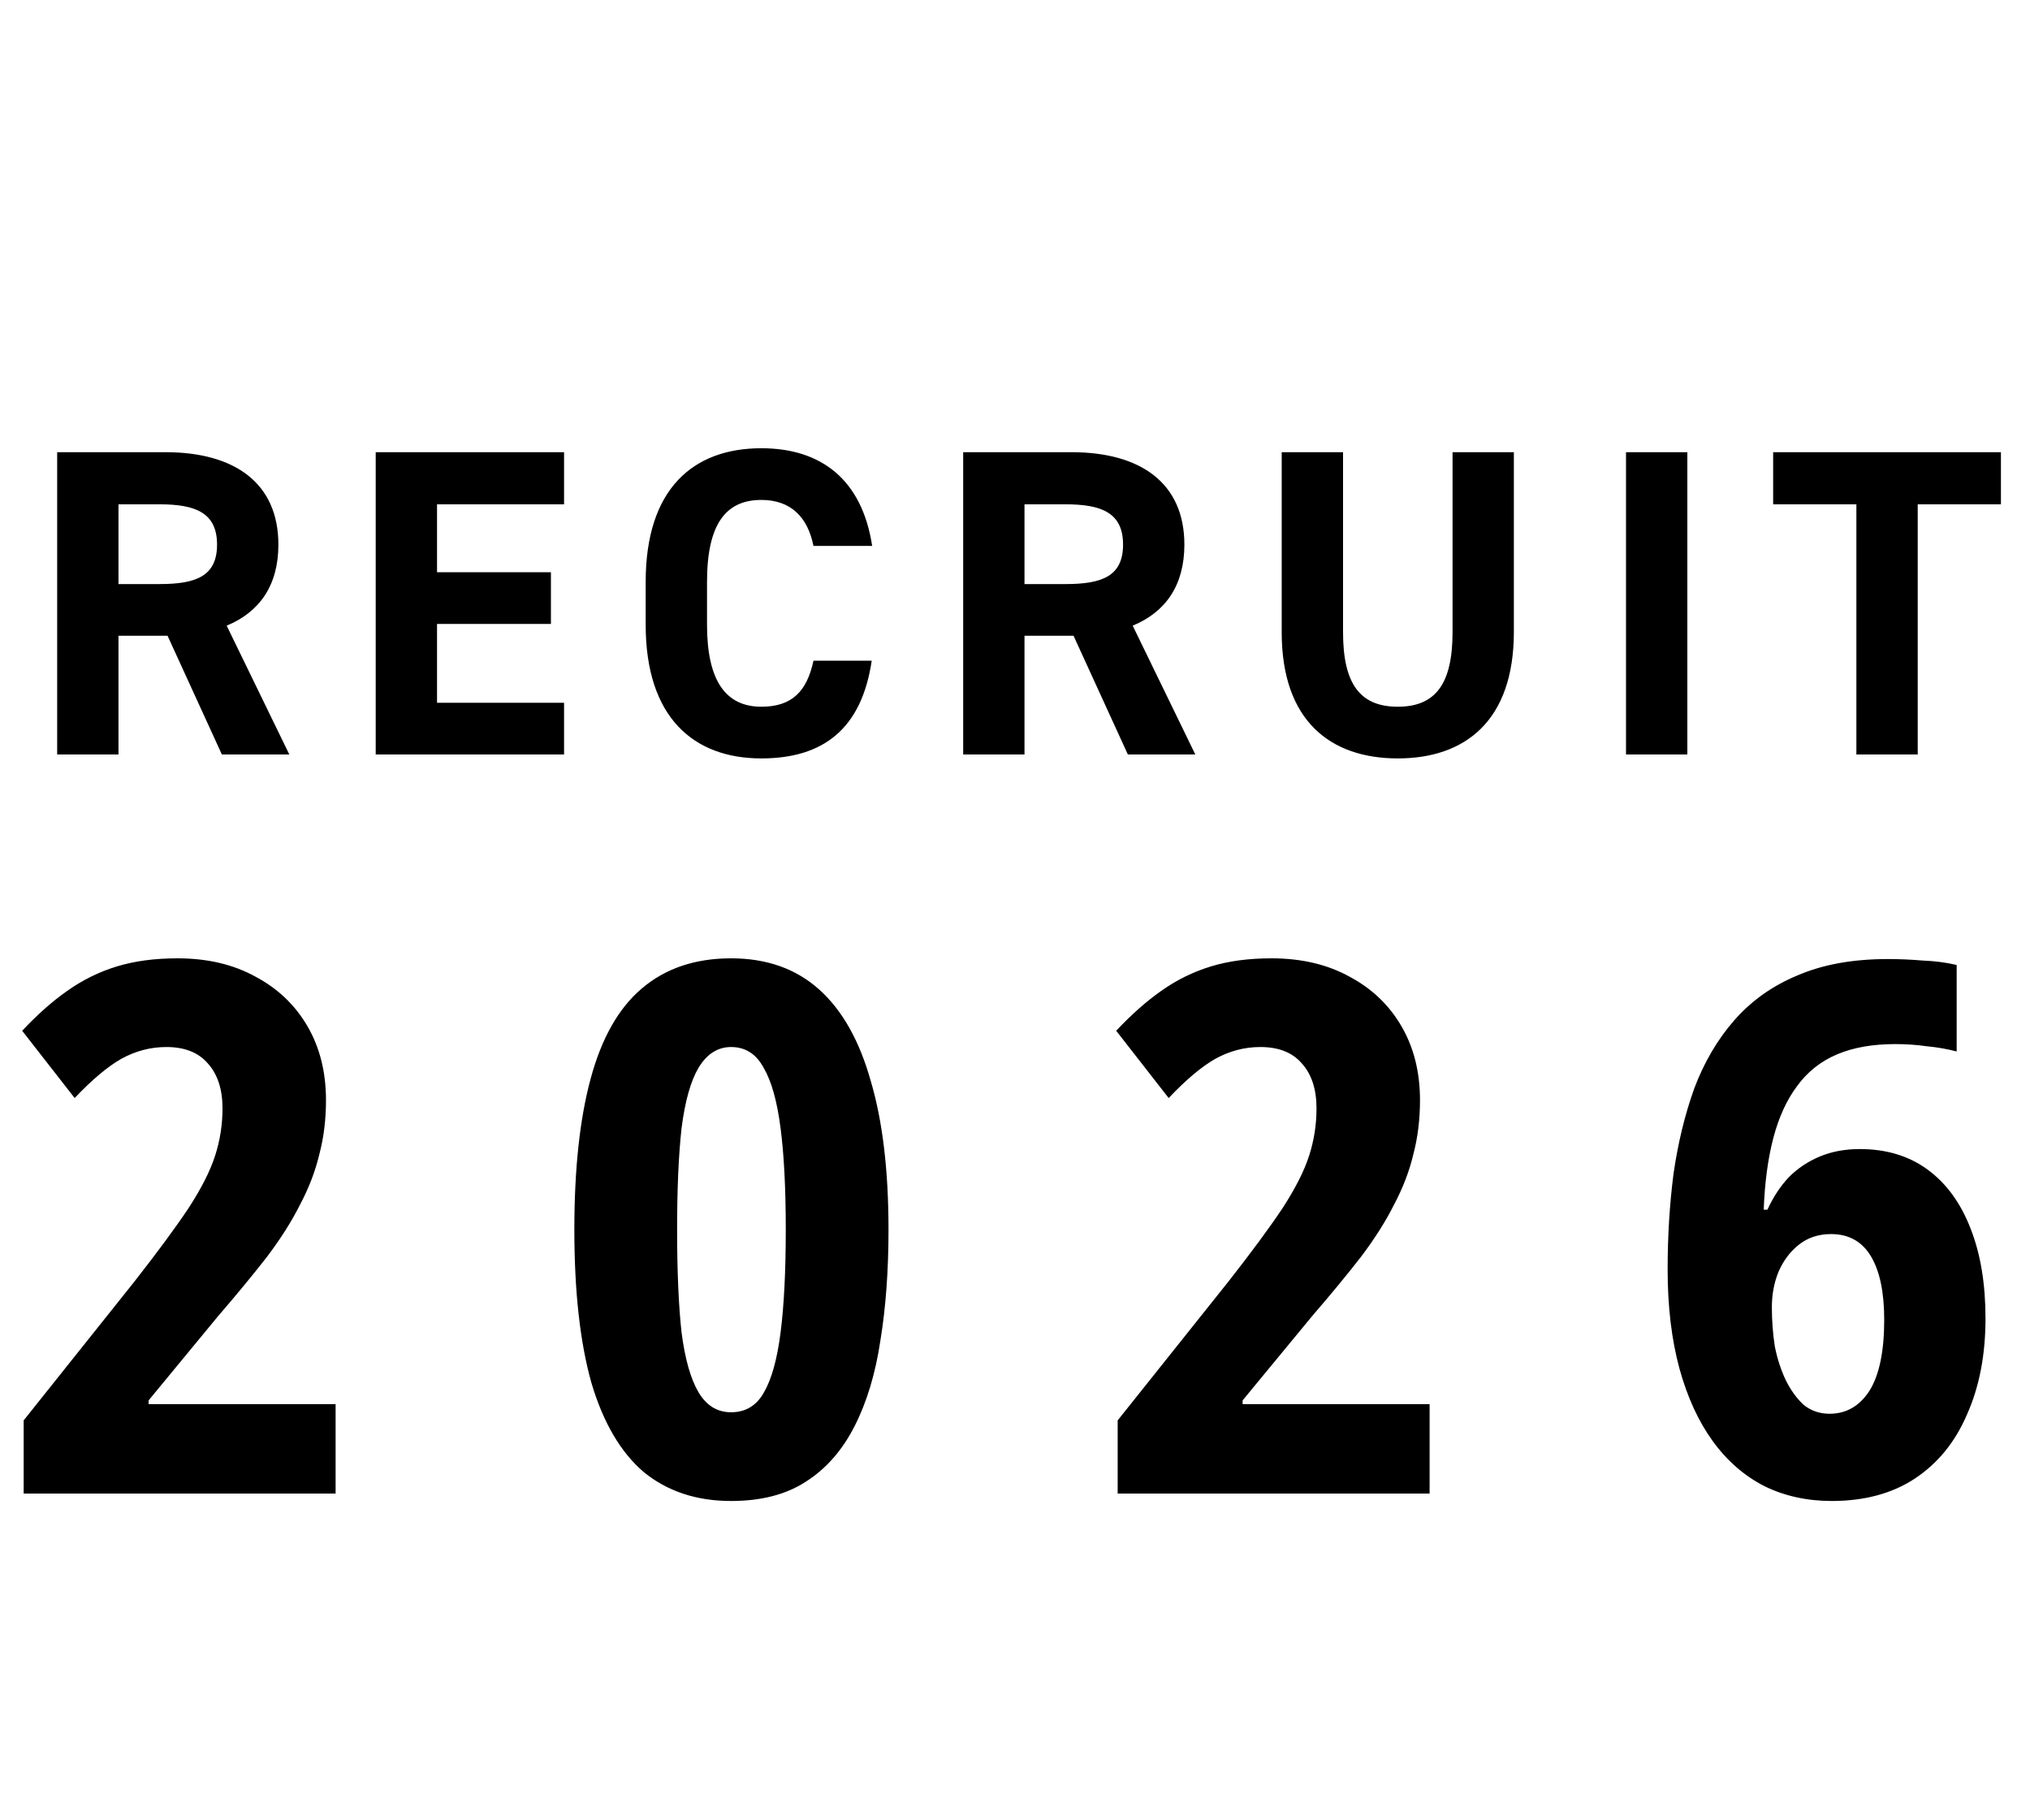 <svg width="87" height="78" viewBox="0 0 87 78" fill="none" xmlns="http://www.w3.org/2000/svg">
<path d="M12.4 32.33H9.509L7.181 27.242H5.078V32.33H2.45V19.376H7.087C10.072 19.376 11.931 20.709 11.931 23.337C11.931 25.083 11.123 26.228 9.715 26.81L12.4 32.33ZM5.078 25.027H6.843C8.401 25.027 9.302 24.689 9.302 23.337C9.302 21.985 8.401 21.61 6.843 21.61H5.078V25.027ZM16.102 19.376H24.174V21.61H18.73V24.52H23.611V26.735H18.73V30.114H24.174V32.33H16.102V19.376ZM37.378 23.393H34.863C34.619 22.173 33.905 21.422 32.629 21.422C31.108 21.422 30.301 22.455 30.301 24.933V26.773C30.301 29.176 31.108 30.283 32.629 30.283C33.943 30.283 34.581 29.626 34.863 28.312H37.359C36.928 31.222 35.294 32.498 32.629 32.498C29.719 32.498 27.672 30.734 27.672 26.773V24.933C27.672 20.934 29.719 19.207 32.629 19.207C35.201 19.207 36.947 20.559 37.378 23.393ZM51.228 32.33H48.337L46.009 27.242H43.907V32.33H41.279V19.376H45.916C48.9 19.376 50.759 20.709 50.759 23.337C50.759 25.083 49.952 26.228 48.544 26.81L51.228 32.33ZM43.907 25.027H45.671C47.23 25.027 48.131 24.689 48.131 23.337C48.131 21.985 47.23 21.61 45.671 21.61H43.907V25.027ZM62.252 19.376H64.88V27.073C64.88 30.903 62.777 32.498 59.905 32.498C57.033 32.498 54.93 30.903 54.93 27.092V19.376H57.559V27.092C57.559 29.307 58.291 30.283 59.905 30.283C61.52 30.283 62.252 29.307 62.252 27.092V19.376ZM72.315 19.376V32.33H69.686V19.376H72.315ZM75.992 19.376H85.754V21.61H82.188V32.33H79.559V21.61H75.992V19.376Z" fill="black"/>
<path d="M14.383 64H1.014V60.864L5.766 54.908C6.758 53.641 7.529 52.595 8.078 51.772C8.628 50.927 9.008 50.177 9.219 49.522C9.43 48.867 9.536 48.192 9.536 47.495C9.536 46.671 9.324 46.027 8.902 45.562C8.501 45.098 7.909 44.865 7.128 44.865C6.452 44.865 5.808 45.034 5.196 45.372C4.604 45.71 3.939 46.27 3.2 47.051L0.95 44.168C1.605 43.471 2.249 42.901 2.883 42.458C3.538 41.993 4.245 41.645 5.005 41.412C5.766 41.18 6.632 41.064 7.603 41.064C8.892 41.064 10.011 41.328 10.961 41.856C11.912 42.363 12.651 43.07 13.179 43.978C13.707 44.886 13.971 45.942 13.971 47.146C13.971 47.97 13.876 48.741 13.686 49.459C13.517 50.177 13.242 50.895 12.862 51.613C12.503 52.331 12.028 53.081 11.437 53.862C10.845 54.623 10.148 55.468 9.346 56.397L6.368 60.008V60.167H14.383V64ZM38.079 52.69C38.079 54.443 37.963 56.027 37.731 57.442C37.52 58.857 37.15 60.082 36.622 61.117C36.094 62.152 35.397 62.944 34.531 63.493C33.686 64.042 32.62 64.317 31.331 64.317C29.853 64.317 28.607 63.905 27.593 63.081C26.601 62.236 25.851 60.959 25.344 59.248C24.858 57.516 24.615 55.33 24.615 52.69C24.615 50.093 24.848 47.938 25.312 46.227C25.777 44.496 26.506 43.207 27.498 42.363C28.512 41.497 29.79 41.064 31.331 41.064C32.852 41.064 34.109 41.507 35.101 42.394C36.094 43.281 36.833 44.591 37.319 46.323C37.826 48.033 38.079 50.156 38.079 52.69ZM29.019 52.69C29.019 54.464 29.082 55.932 29.209 57.094C29.357 58.234 29.6 59.09 29.938 59.66C30.276 60.23 30.74 60.515 31.331 60.515C31.944 60.515 32.409 60.241 32.725 59.691C33.063 59.121 33.306 58.255 33.454 57.094C33.602 55.932 33.676 54.464 33.676 52.69C33.676 50.937 33.602 49.491 33.454 48.35C33.306 47.188 33.063 46.323 32.725 45.752C32.409 45.161 31.944 44.865 31.331 44.865C30.761 44.865 30.297 45.161 29.938 45.752C29.6 46.323 29.357 47.188 29.209 48.35C29.082 49.491 29.019 50.937 29.019 52.69ZM61.269 64H47.9V60.864L52.652 54.908C53.645 53.641 54.416 52.595 54.965 51.772C55.514 50.927 55.894 50.177 56.105 49.522C56.316 48.867 56.422 48.192 56.422 47.495C56.422 46.671 56.211 46.027 55.788 45.562C55.387 45.098 54.796 44.865 54.014 44.865C53.339 44.865 52.694 45.034 52.082 45.372C51.491 45.71 50.825 46.27 50.086 47.051L47.837 44.168C48.492 43.471 49.136 42.901 49.769 42.458C50.424 41.993 51.132 41.645 51.892 41.412C52.652 41.18 53.518 41.064 54.49 41.064C55.778 41.064 56.897 41.328 57.848 41.856C58.798 42.363 59.537 43.07 60.065 43.978C60.593 44.886 60.857 45.942 60.857 47.146C60.857 47.97 60.762 48.741 60.572 49.459C60.403 50.177 60.129 50.895 59.748 51.613C59.389 52.331 58.914 53.081 58.323 53.862C57.731 54.623 57.035 55.468 56.232 56.397L53.254 60.008V60.167H61.269V64ZM71.47 54.401C71.47 52.965 71.555 51.592 71.724 50.283C71.914 48.973 72.209 47.759 72.611 46.639C73.033 45.52 73.603 44.548 74.321 43.725C75.061 42.88 75.969 42.236 77.046 41.792C78.123 41.328 79.411 41.095 80.911 41.095C81.397 41.095 81.893 41.117 82.4 41.159C82.928 41.18 83.413 41.243 83.857 41.349V45.055C83.456 44.95 83.033 44.876 82.59 44.834C82.146 44.77 81.692 44.739 81.228 44.739C80.256 44.739 79.422 44.886 78.725 45.182C78.028 45.478 77.458 45.932 77.014 46.544C76.571 47.136 76.233 47.875 76 48.762C75.768 49.649 75.631 50.673 75.588 51.835H75.747C76 51.286 76.307 50.821 76.666 50.441C77.046 50.061 77.489 49.765 77.996 49.554C78.503 49.343 79.073 49.237 79.707 49.237C80.847 49.237 81.819 49.533 82.621 50.124C83.424 50.715 84.037 51.56 84.459 52.659C84.881 53.736 85.093 55.013 85.093 56.492C85.093 58.055 84.829 59.428 84.3 60.61C83.794 61.793 83.044 62.712 82.051 63.366C81.08 64 79.897 64.317 78.503 64.317C77.447 64.317 76.486 64.106 75.62 63.683C74.754 63.24 74.015 62.596 73.403 61.751C72.79 60.906 72.315 59.871 71.977 58.646C71.639 57.4 71.47 55.985 71.47 54.401ZM78.408 60.579C79.126 60.579 79.696 60.251 80.119 59.596C80.541 58.921 80.752 57.907 80.752 56.555C80.752 55.373 80.562 54.464 80.182 53.831C79.802 53.197 79.232 52.88 78.471 52.88C77.943 52.88 77.489 53.028 77.109 53.324C76.729 53.62 76.433 54.01 76.222 54.496C76.032 54.961 75.937 55.468 75.937 56.017C75.937 56.587 75.979 57.147 76.064 57.696C76.169 58.224 76.328 58.709 76.539 59.153C76.75 59.575 77.004 59.924 77.299 60.198C77.616 60.452 77.986 60.579 78.408 60.579Z" fill="black"/>
</svg>
